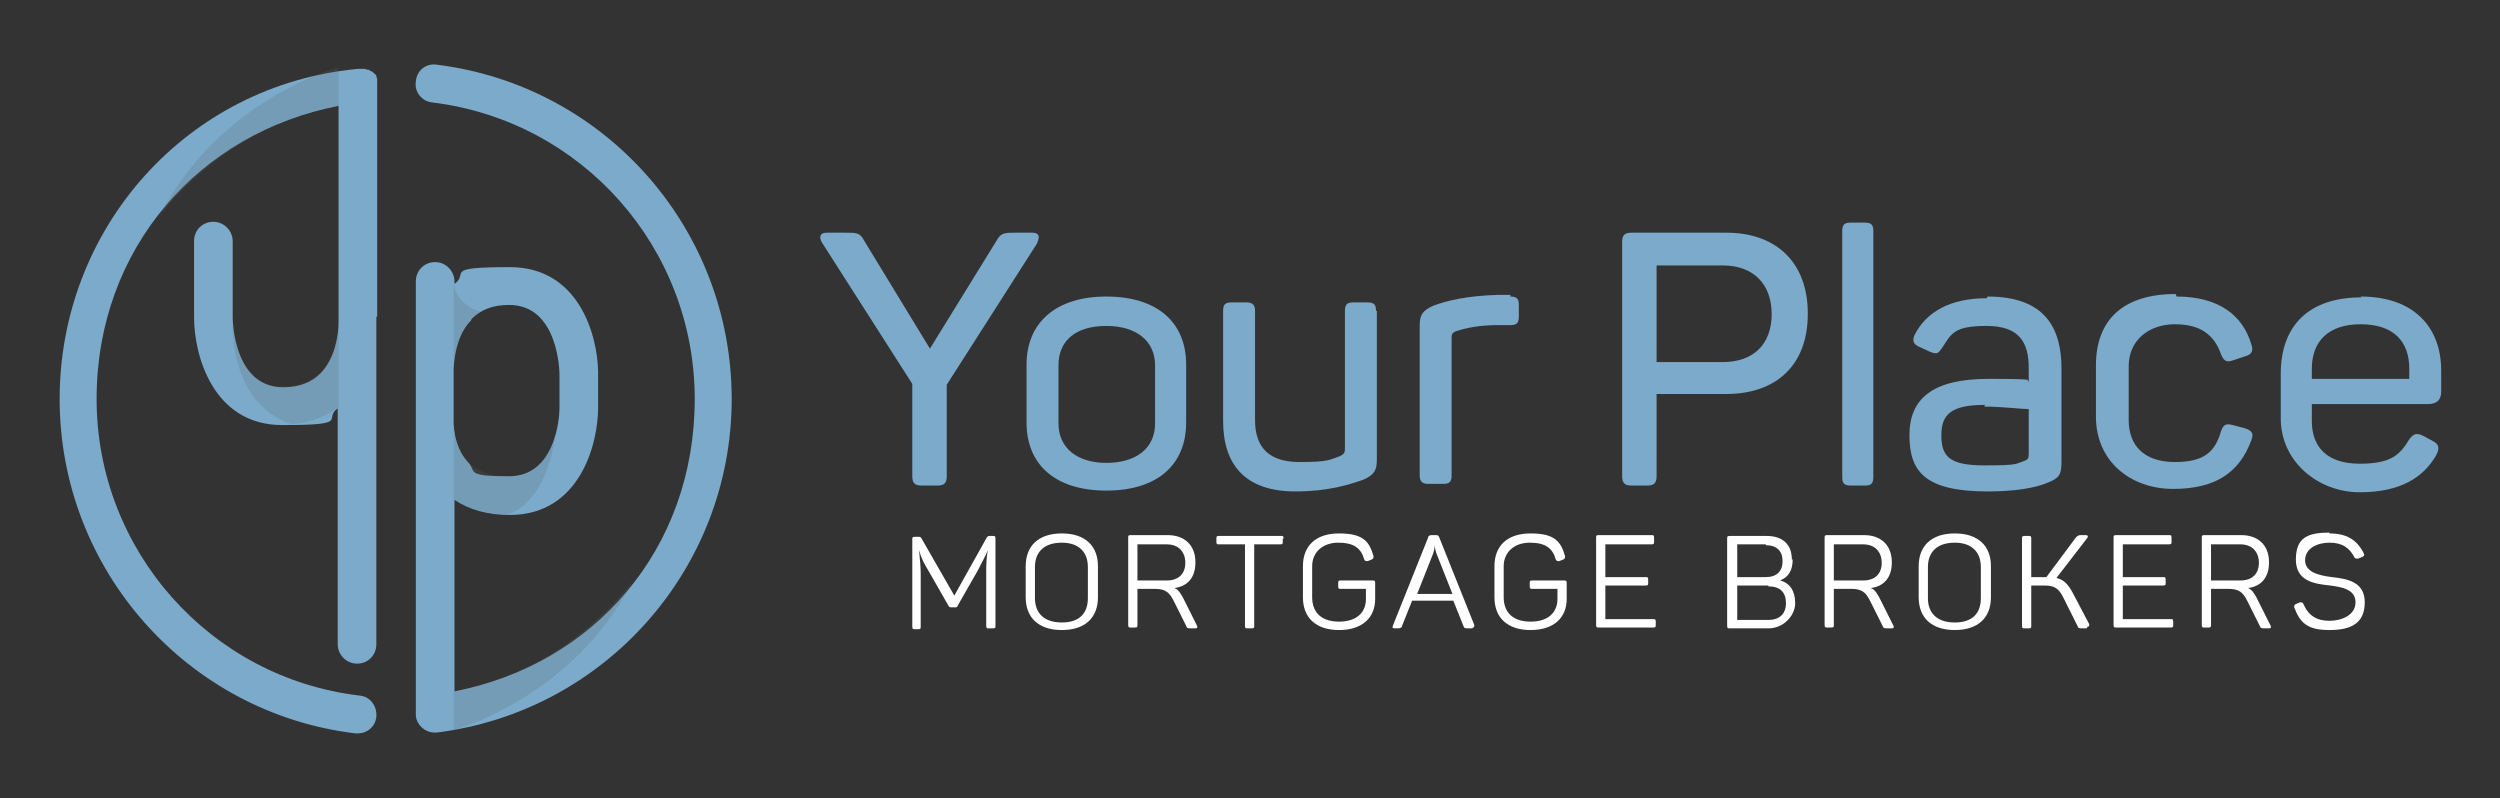 <?xml version="1.0" encoding="UTF-8"?>
<svg xmlns="http://www.w3.org/2000/svg" id="Layer_1" data-name="Layer 1" version="1.1" viewBox="0 0 297.6 95">
  <rect x="0" y="0" width="297.6" height="95" fill="#333333" stroke="none"/>
  <defs>
    <style>
      .cls-1 {
        fill: #636466;
        mix-blend-mode: multiply;
        opacity: .2;
      }

      .cls-1, .cls-2, .cls-3 {
        stroke-width: 0px;
      }

      .cls-1, .cls-4 {
        isolation: isolate;
      }

      .cls-2 {
        fill: #7baaca;
      }

      .cls-3 {
        fill: #fff;
      }
    </style>
  </defs>
  <g class="cls-4">
    <g id="Layer_1-2" data-name="Layer 1">
      <g>
        <path class="cls-2" d="M123.5,28.9l-10.8,16.9v10.9c0,.8-.3,1.1-1.1,1.1h-1.9c-.8,0-1.1-.3-1.1-1.1v-11l-10.8-16.9c-.3-.6-.2-1.1.6-1.1h2.3c1.3,0,1.7,0,2.2,1l7.8,12.8,7.9-12.8c.5-.9.8-1,2.2-1h2.1c.8,0,.9.5.6,1.1h0Z"></path>
        <path class="cls-2" d="M131.7,35.3c6.1,0,9.5,3.1,9.5,8.1v6.9c0,5-3.4,8.1-9.5,8.1s-9.5-3.1-9.5-8.1v-6.9c0-5,3.5-8.1,9.5-8.1ZM131.7,38.8c-3.6,0-5.7,1.7-5.7,4.7v6.9c0,2.9,2.2,4.7,5.7,4.7s5.8-1.7,5.8-4.7v-6.9c0-2.9-2.2-4.7-5.8-4.7Z"></path>
        <path class="cls-2" d="M163.9,37v17.7c0,1.3-.3,1.8-1.6,2.4-1.7.6-4.2,1.4-8.1,1.4-5.9,0-8.6-3.1-8.6-8.4v-13.1c0-.8.3-1,1-1h1.8c.7,0,1,.3,1,1v13c0,3.3,1.7,5,5.3,5s3.6-.3,4.8-.7c.6-.3.6-.5.6-1v-16.3c0-.8.3-1,1-1h1.7c.8,0,1,.3,1,1h0Z"></path>
        <path class="cls-2" d="M179.8,35.3c.8,0,1,.3,1,1v1.4c0,.8-.3,1-1,1h-1.5c-2.1,0-3.6.3-4.9.7-.6.2-.6.5-.6.8v16.4c0,.8-.3,1-1,1h-1.8c-.7,0-1-.3-1-1v-17.8c0-1.3.3-1.8,1.6-2.4,1.6-.6,4-1.2,7.8-1.3h1.4Z"></path>
        <path class="cls-2" d="M215.2,37.4c0,6-3.7,9.5-9.7,9.5h-8.3v9.8c0,.8-.3,1.1-1.1,1.1h-1.9c-.8,0-1.1-.3-1.1-1.1v-27.9c0-.8.3-1.1,1.1-1.1h11.3c6,0,9.7,3.6,9.7,9.6ZM210.9,37.4c0-3.6-2.2-5.8-5.8-5.8h-7.9v11.5h7.9c3.6,0,5.8-2.1,5.8-5.7Z"></path>
        <path class="cls-2" d="M222,57.8h-1.7c-.8,0-1-.3-1-1v-29.3c0-.8.3-1,1-1h1.7c.8,0,1,.3,1,1v29.3c0,.8-.3,1-1,1Z"></path>
        <path class="cls-2" d="M236.6,35.3c6.9,0,8.8,3.8,8.8,8.6v11.1c0,1.5-.3,1.9-1.5,2.4-1.6.7-4,1.1-7.3,1.1-7.5,0-9.3-2.4-9.3-6.7s2.7-6.7,9.4-6.7,4.1.2,4.8.3v-1.6c0-3-1.1-5-5-5s-4.2.9-5.3,2.6c-.5.7-.6.8-1.4.5l-1.3-.6c-.7-.3-.9-.7-.6-1.4,1.4-2.8,4.3-4.4,8.6-4.4h0ZM236.3,48.2c-4,0-5.2,1.1-5.2,3.6s.9,3.6,5.1,3.6,3.7-.2,4.7-.5c.5-.2.6-.3.6-.9v-5.3c-.8,0-3.2-.3-5.3-.3h0Z"></path>
        <path class="cls-2" d="M259.1,35.3c5.1,0,7.9,2.3,8.9,5.7.3.8,0,1.2-.7,1.4l-1.5.5c-.8.3-1.1,0-1.4-.7-.8-2.3-2.4-3.6-5.5-3.6s-5.5,1.9-5.5,5v6.4c0,3.1,1.9,5,5.5,5s4.8-1.3,5.5-3.7c.3-.8.6-.9,1.4-.7l1.5.4c.8.3,1,.6.7,1.4-1.4,3.8-4.2,5.8-9.3,5.8s-9.2-3.3-9.2-8.6v-6.1c0-5.3,3.1-8.5,9.5-8.5h0Z"></path>
        <path class="cls-2" d="M281,35.3c6.5,0,9.6,3.8,9.6,8.8v2.5c0,.9-.4,1.5-1.6,1.5h-13.8v2c0,3.2,1.9,5.1,5.7,5.1s4.8-1.1,5.9-2.9c.5-.7.9-.8,1.7-.4l1.1.6c.8.4.8.9.4,1.7-1.5,2.6-4.2,4.4-9.1,4.4s-9.4-3.6-9.4-8.8v-5.3c0-5.7,3.3-9.1,9.6-9.1h0ZM281,38.6c-3.8,0-5.8,2-5.8,5.3v1.2h11.6v-1.2c0-3.3-1.9-5.3-5.8-5.3Z"></path>
        <path class="cls-3" d="M118.5,64.1v10.4c0,.2,0,.3-.3.3h-.5c-.2,0-.3,0-.3-.3v-6.3c0-.8,0-1.8.2-2.7h0c-.4.9-.8,1.6-1.2,2.4l-2.4,4.2c0,.2-.2.2-.4.2h-.3c-.2,0-.3,0-.4-.2l-2.4-4.2c-.5-.8-.8-1.4-1.1-2.4h0c.1,1,.2,1.9.2,2.8v6.3c0,.2,0,.3-.3.3h-.4c-.2,0-.3,0-.3-.3v-10.4c0-.2,0-.3.3-.3h.4c.2,0,.3,0,.4.2l3.9,6.8,3.8-6.8c.1-.2.2-.3.4-.3h.4c.2,0,.3,0,.3.3h0Z"></path>
        <path class="cls-3" d="M126.4,63.5c2.8,0,4.3,1.5,4.3,3.9v3.7c0,2.4-1.5,3.9-4.3,3.9s-4.3-1.5-4.3-3.9v-3.7c0-2.4,1.5-3.9,4.3-3.9ZM126.4,64.6c-2.1,0-3.2,1.1-3.2,2.9v3.7c0,1.8,1.1,2.9,3.2,2.9s3.1-1.1,3.1-2.9v-3.7c0-1.8-1.1-2.9-3.1-2.9Z"></path>
        <path class="cls-3" d="M142.3,67c0,1.7-.9,2.8-2.5,3,.5.2.7.6,1,1.1l1.7,3.4c.1.2,0,.3-.2.3h-.5c-.4,0-.5,0-.6-.3l-1.5-3c-.5-1-1-1.4-2.2-1.4h-2.1v4.3c0,.2,0,.3-.3.3h-.5c-.2,0-.3,0-.3-.3v-10.4c0-.2,0-.3.3-.3h4.4c2,0,3.3,1.2,3.3,3.2h0ZM138.9,64.8h-3.5v4.3h3.5c1.4,0,2.2-.8,2.2-2.1s-.8-2.2-2.2-2.2Z"></path>
        <path class="cls-3" d="M152.7,64.1v.4c0,.2,0,.3-.3.3h-3.1v9.7c0,.2,0,.3-.3.3h-.5c-.2,0-.3,0-.3-.3v-9.7h-3.1c-.2,0-.3,0-.3-.3v-.4c0-.2,0-.3.3-.3h7.4c.2,0,.3,0,.3.3h0Z"></path>
        <path class="cls-3" d="M163.7,69.4v1.9c0,2.2-1.5,3.7-4.3,3.7s-4.3-1.5-4.3-3.9v-3.7c0-2.4,1.5-3.9,4.3-3.9s3.6.9,4.1,2.7c0,.2,0,.3-.2.4l-.5.2c-.2,0-.3,0-.4-.2-.4-1.4-1.3-2-3.1-2s-3.1,1.1-3.1,2.8v3.7c0,1.8,1.1,2.9,3.2,2.9s3.2-1.1,3.2-2.7v-1.2h-3c-.2,0-.3,0-.3-.3v-.4c0-.2,0-.3.3-.3h3.8c.2,0,.3,0,.3.3h0Z"></path>
        <path class="cls-3" d="M175.3,74.8h-.5c-.4,0-.5,0-.6-.3l-1.2-3h-4.9l-1.2,3c0,.2-.2.3-.5.3h-.4c-.2,0-.3-.1-.2-.3l4.2-10.5c0-.2.2-.3.4-.3h.5c.2,0,.3,0,.4.2l4.2,10.5c0,.2,0,.3-.2.3h0ZM170.8,64.8h0s0,.5-.2,1.1l-1.9,4.8h4.2l-1.9-4.8c-.2-.5-.2-1-.2-1.1h0Z"></path>
        <path class="cls-3" d="M186.5,69.4v1.9c0,2.2-1.5,3.7-4.3,3.7s-4.3-1.5-4.3-3.9v-3.7c0-2.4,1.5-3.9,4.3-3.9s3.6.9,4.1,2.7c0,.2,0,.3-.2.4l-.5.2c-.2,0-.3,0-.4-.2-.4-1.4-1.3-2-3.1-2s-3.1,1.1-3.1,2.8v3.7c0,1.8,1.1,2.9,3.2,2.9s3.2-1.1,3.2-2.7v-1.2h-3c-.2,0-.3,0-.3-.3v-.4c0-.2,0-.3.3-.3h3.8c.2,0,.3,0,.3.3h0Z"></path>
        <path class="cls-3" d="M196.9,64.1v.4c0,.2,0,.3-.3.3h-5.5v3.9h4.8c.2,0,.3,0,.3.3v.4c0,.2,0,.3-.3.3h-4.8v4h5.7c.2,0,.3,0,.3.3v.4c0,.2,0,.3-.3.3h-6.5c-.2,0-.3,0-.3-.3v-10.4c0-.2,0-.3.3-.3h6.3c.2,0,.3,0,.3.3h0Z"></path>
        <path class="cls-3" d="M213.4,66.6c0,1.3-.5,2.1-1.5,2.5h0c1.2.3,1.8,1.3,1.8,2.7s-1.3,3-3.2,3h-4.6c-.2,0-.3,0-.3-.3v-10.4c0-.2,0-.3.3-.3h4.4c1.9,0,3,1,3,2.8h0ZM210.2,64.8h-3.4v3.9h3.4c1.3,0,2-.7,2-1.9s-.7-1.9-2-1.9ZM210.5,69.7h-3.7v4.1h3.7c1.3,0,2.1-.7,2.1-2s-.7-2-2.1-2Z"></path>
        <path class="cls-3" d="M225.2,67c0,1.7-.9,2.8-2.5,3,.5.2.7.6,1,1.1l1.7,3.4c.1.2,0,.3-.2.3h-.5c-.4,0-.5,0-.6-.3l-1.5-3c-.5-1-1-1.4-2.2-1.4h-2.1v4.3c0,.2,0,.3-.3.3h-.5c-.2,0-.3,0-.3-.3v-10.4c0-.2,0-.3.3-.3h4.4c2,0,3.3,1.2,3.3,3.2h0ZM221.8,64.8h-3.5v4.3h3.5c1.4,0,2.2-.8,2.2-2.1s-.8-2.2-2.2-2.2Z"></path>
        <path class="cls-3" d="M232.7,63.5c2.8,0,4.3,1.5,4.3,3.9v3.7c0,2.4-1.5,3.9-4.3,3.9s-4.3-1.5-4.3-3.9v-3.7c0-2.4,1.5-3.9,4.3-3.9ZM232.7,64.6c-2.1,0-3.2,1.1-3.2,2.9v3.7c0,1.8,1.1,2.9,3.2,2.9s3.1-1.1,3.1-2.9v-3.7c0-1.8-1.1-2.9-3.1-2.9Z"></path>
        <path class="cls-3" d="M248.4,74.8h-.5c-.4,0-.5,0-.6-.3l-1.7-3.4c-.5-1-1-1.4-2.2-1.4h-1.6v4.8c0,.2,0,.3-.3.3h-.5c-.2,0-.3,0-.3-.3v-10.4c0-.2,0-.3.3-.3h.5c.2,0,.3,0,.3.3v4.6h1.8l3.5-4.7c.2-.2.3-.3.6-.3h.6c.2,0,.3.1.2.3l-3.7,4.8c.9.2,1.4.8,1.9,1.7l2,3.8c0,.2,0,.3-.2.3h0Z"></path>
        <path class="cls-3" d="M258.5,64.1v.4c0,.2,0,.3-.3.3h-5.5v3.9h4.8c.2,0,.3,0,.3.3v.4c0,.2,0,.3-.3.3h-4.8v4h5.7c.2,0,.3,0,.3.3v.4c0,.2,0,.3-.3.3h-6.5c-.2,0-.3,0-.3-.3v-10.4c0-.2,0-.3.3-.3h6.3c.2,0,.3,0,.3.3h0Z"></path>
        <path class="cls-3" d="M270.1,67c0,1.7-.9,2.8-2.5,3,.5.2.7.6,1,1.1l1.7,3.4c.1.2,0,.3-.2.3h-.5c-.4,0-.5,0-.6-.3l-1.5-3c-.5-1-1-1.4-2.2-1.4h-2.1v4.3c0,.2,0,.3-.3.3h-.5c-.2,0-.3,0-.3-.3v-10.4c0-.2,0-.3.3-.3h4.4c2,0,3.3,1.2,3.3,3.2h0ZM266.7,64.8h-3.5v4.3h3.5c1.4,0,2.2-.8,2.2-2.1s-.8-2.2-2.2-2.2Z"></path>
        <path class="cls-3" d="M277.3,63.5c2.1,0,3.3.8,4.1,2.4.1.2,0,.3-.2.4l-.5.2c-.2,0-.3,0-.4-.1-.6-1.2-1.5-1.8-3-1.8s-2.9.7-2.9,2.1,1.6,1.8,3.2,2c1.9.2,3.9.6,3.9,3s-1.5,3.3-4.2,3.3-3.5-.9-4.2-2.7c0-.2,0-.3.2-.4l.5-.2c.2,0,.3,0,.4.2.6,1.4,1.6,2,3.1,2s3.1-.7,3.1-2.2-1.5-1.8-3-2c-1.9-.2-4.1-.5-4.1-3.1s1.4-3.2,4-3.2h0Z"></path>
      </g>
      <g>
        <g>
          <path class="cls-2" d="M52,7.7c-1.3-.2-2.4.7-2.5,2-.2,1.2.7,2.4,2,2.5,17.8,2.2,31.2,17.3,31.2,35.3s-12.1,31.6-28.6,34.8v-22.8c1.8,1.2,4,1.8,6.6,1.8,8.3,0,10.5-8.4,10.5-12.8v-3.8c0-.2,0-.3,0-.5-.1-4.5-2.4-12.4-10.5-12.4s-4.8.7-6.6,2v-.3c0-1.2-1-2.3-2.3-2.3s-2.3,1-2.3,2.3v50.8c0,.2,0,.3,0,.5,0,.1,0,.3,0,.4.1,1.1,1.1,2,2.2,2s.2,0,.3,0c20-2.5,35.1-19.5,35.1-39.7S72.1,10.2,52,7.7ZM56.1,38c1.1-1.1,2.5-1.7,4.5-1.7,5.9,0,6,8,6,8.3v3.8c0,0,0,.2,0,.2,0,1.4-.6,8.1-6,8.1s-3.8-.6-4.9-1.7c-1.8-1.9-1.7-4.9-1.7-4.9,0-.2,0-.4,0-.5v-5s0,0,0,0c0,0-.2-4.2,2.1-6.5h0Z"></path>
          <path class="cls-2" d="M44.9,37.7V10s0,0,0-.1c0,0,0,0,0-.1,0,0,0,0,0,0,0,0,0-.2,0-.2,0,0,0-.1,0-.2,0,0,0-.2-.1-.2,0,0,0-.1,0-.2,0,0,0-.1-.2-.2,0,0,0,0-.1-.1,0,0-.1-.1-.2-.2,0,0,0,0-.1,0,0,0-.2-.1-.3-.2,0,0,0,0-.1,0,0,0-.2,0-.3-.1,0,0,0,0-.1,0,0,0-.2,0-.3,0,0,0-.1,0-.2,0,0,0,0,0-.1,0s0,0-.1,0c0,0,0,0-.1,0C22.2,10.1,7.1,27.2,7.1,47.5s15.2,37.4,35.2,39.8c0,0,.2,0,.3,0,1.1,0,2.1-.8,2.2-2,.1-1.2-.7-2.4-2-2.5-17.8-2.1-31.3-17.3-31.3-35.3S23.8,15.8,40.3,12.6v25.8c0,1.2-.3,4.1-2.1,6-1.1,1.1-2.5,1.7-4.5,1.7-5.9,0-6-8-6-8.3v-9.1c0-1.2-1-2.3-2.3-2.3s-2.3,1-2.3,2.3v9.1c0,4.4,2.2,12.8,10.5,12.8s4.8-.7,6.6-2v28.1c0,1.2,1,2.3,2.3,2.3s2.3-1,2.3-2.3v-38.2c0-.4,0-.7,0-.8Z"></path>
        </g>
        <path class="cls-1" d="M40.3,12.6v-4.6s-14.3,3.8-21.4,17.9c0,0,7.5-10.9,21.4-13.3Z"></path>
        <path class="cls-1" d="M54,82.3v4.6s14.3-3.8,21.4-17.9c0,0-7.5,10.9-21.4,13.3Z"></path>
        <path class="cls-1" d="M40.3,48.5v-11.1s.7,8.6-6.6,8.6c0,0-5.2.8-6-7.7,0,0-.6,9.6,7,12.2,0,0,3.1-.1,5.5-2Z"></path>
        <path class="cls-1" d="M54,59.5v-9.4s-.5,6.7,6.6,6.6c0,0,3.9.6,5.5-5,0,0-.6,7.5-5.5,9.5,0,0-3.6.3-6.6-1.8h0Z"></path>
        <path class="cls-1" d="M54,33.8v10.2s0-5,3.2-6.9c0,0-2.8-.7-3.2-3.3Z"></path>
      </g>
    </g>
  </g>
</svg>
